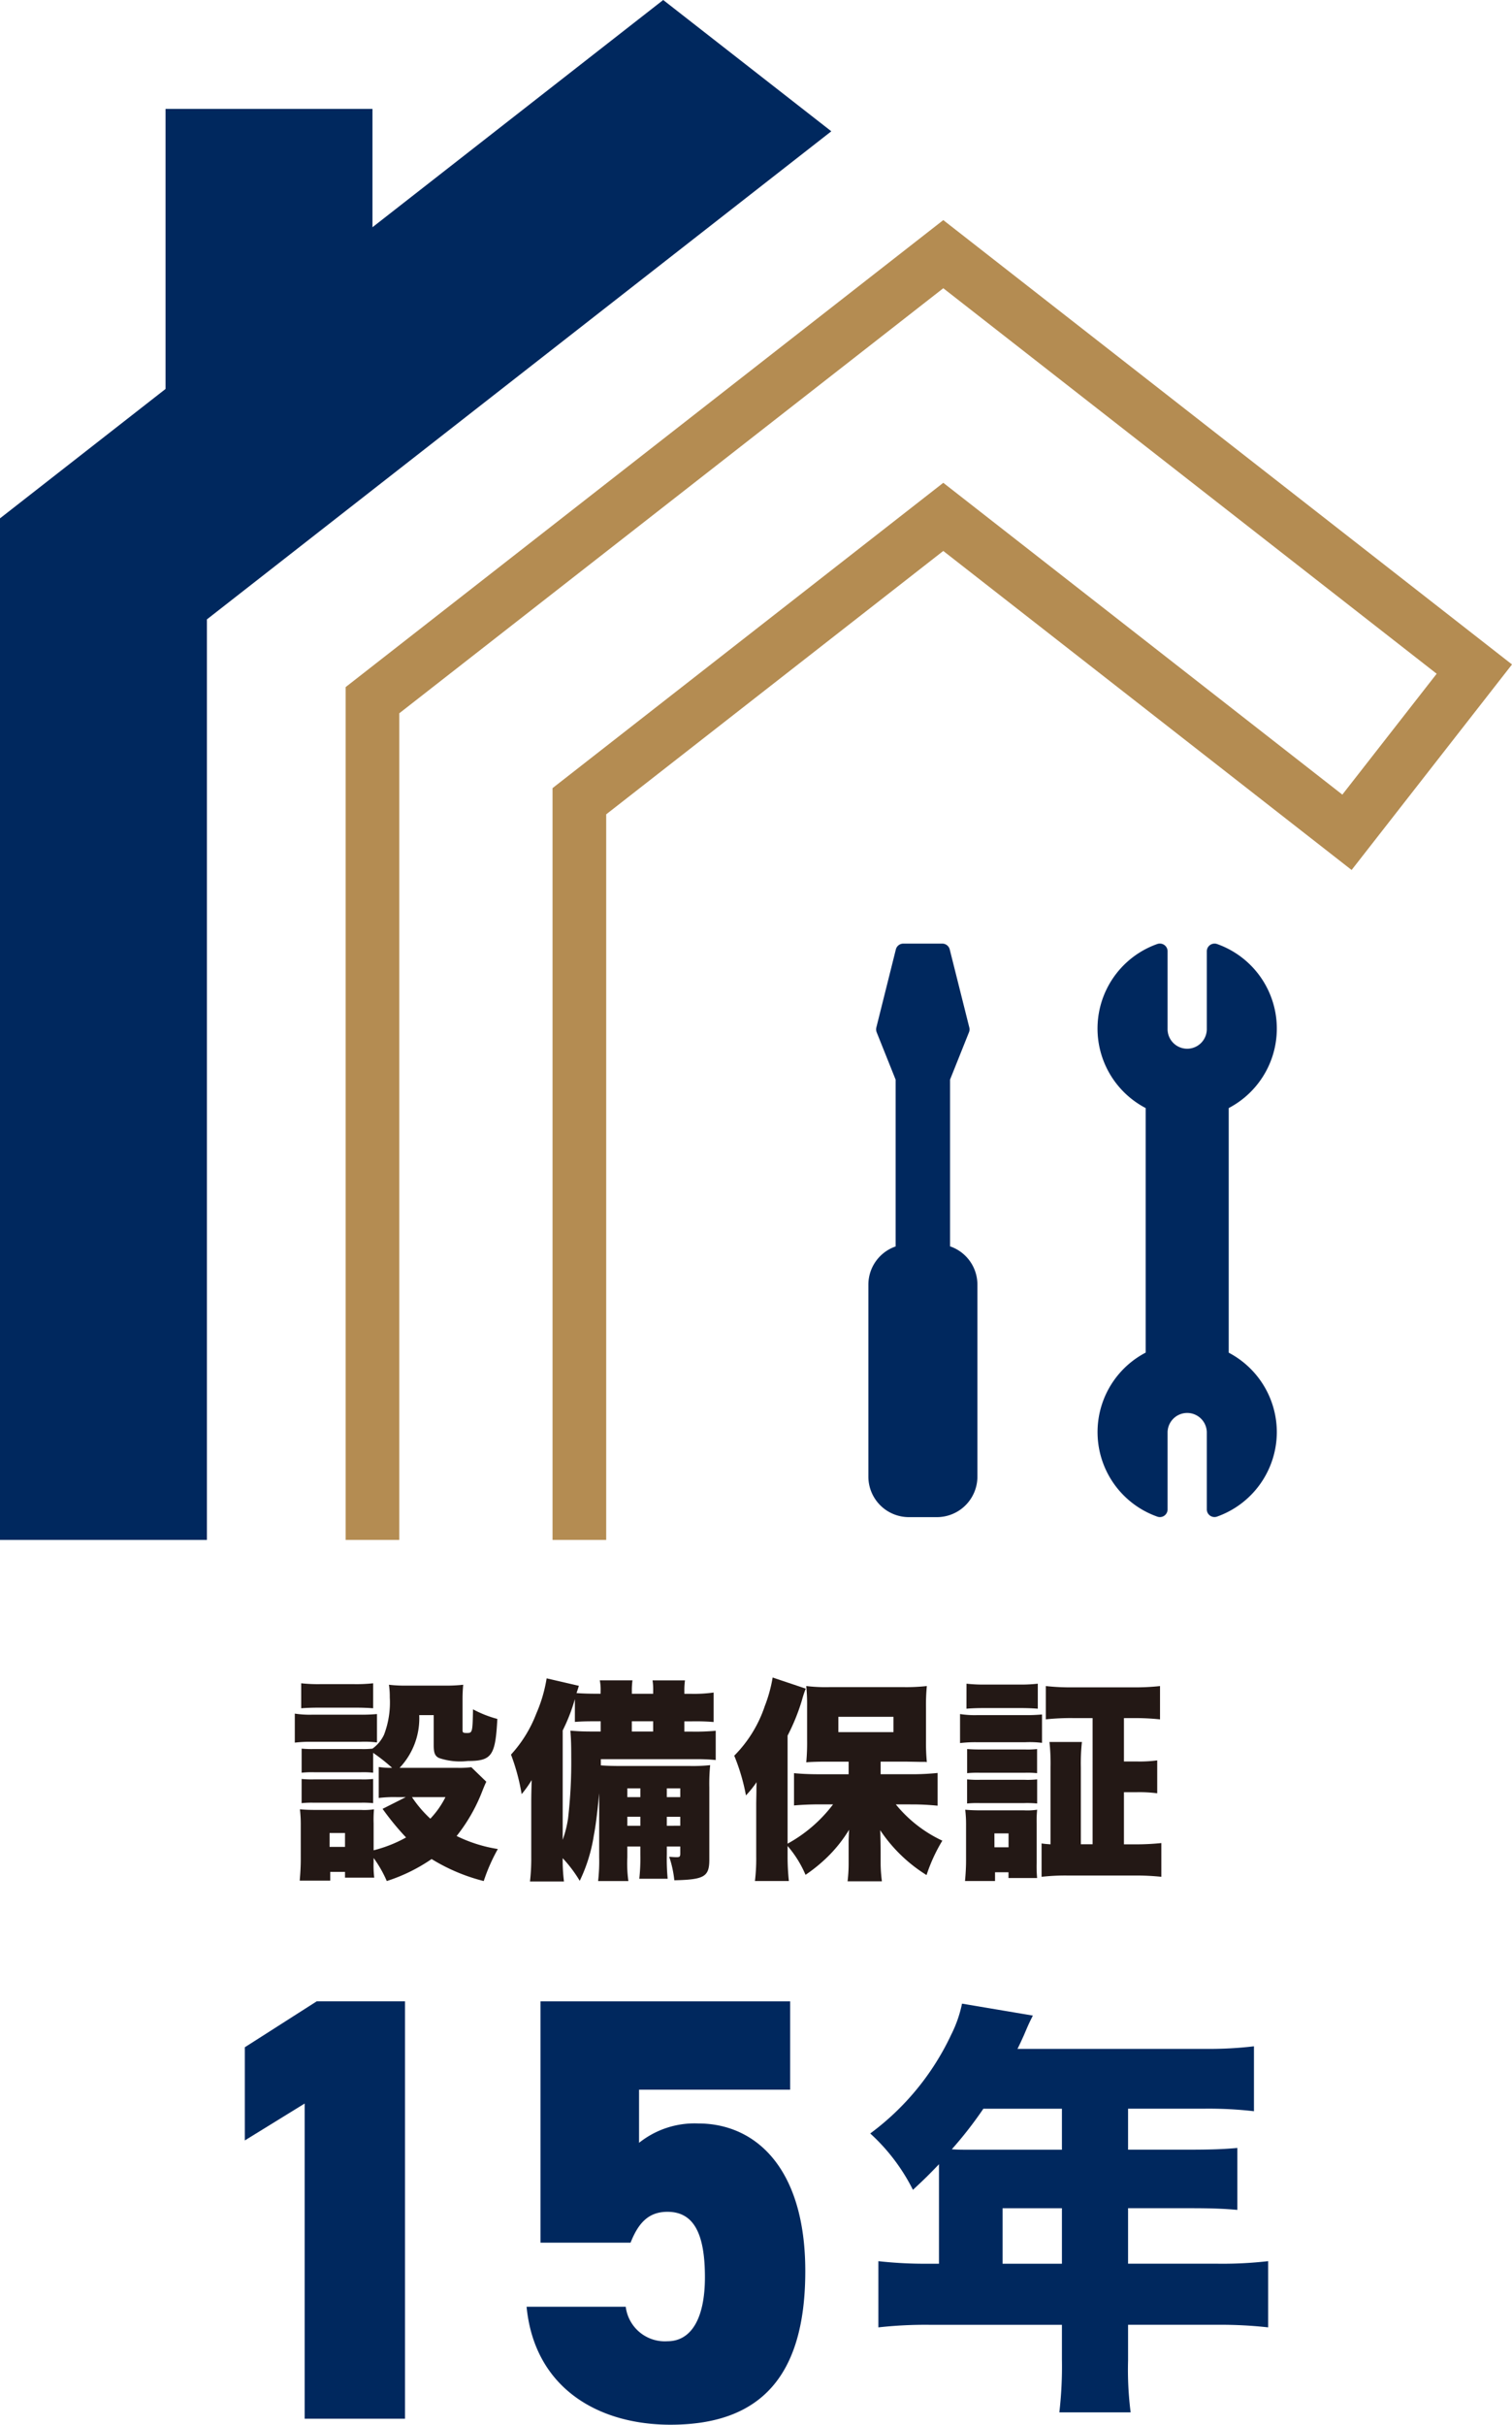<svg id="レイヤー_1" data-name="レイヤー 1" xmlns="http://www.w3.org/2000/svg" width="110.974" height="177.85" viewBox="0 0 110.974 177.85">
  <g id="グループ_86" data-name="グループ 86">
    <g id="グループ_81" data-name="グループ 81" transform="translate(17.968 146.792)">
      <path id="パス_362" data-name="パス 362" d="M22.731,120.269H15.366V97.152l-4.392,2.707V93.025l5.28-3.371h6.477v30.615Z" transform="translate(-10.974 -89.654)" fill="#00285e"/>
      <path id="パス_363" data-name="パス 363" d="M31.237,107.358H24.625v-17.7H42.95v6.477H31.859v3.9a6.521,6.521,0,0,1,4.347-1.42c4.216,0,7.854,3.283,7.854,10.826,0,7.764-3.327,11.269-9.894,11.269-5.324,0-9.984-2.705-10.561-8.652h7.277a2.89,2.89,0,0,0,3.062,2.53c1.73,0,2.75-1.642,2.75-4.7,0-3.239-.843-4.794-2.75-4.794-1.375,0-2.13.8-2.707,2.264Z" transform="translate(-2.924 -89.654)" fill="#00285e"/>
      <path id="パス_364" data-name="パス 364" d="M44.055,102.165v-.627c-.751.783-1.035,1.065-1.911,1.879a14.205,14.205,0,0,0-3.134-4.135,19.106,19.106,0,0,0,5.953-7.269,9.17,9.17,0,0,0,.783-2.254l5.2.876c-.283.564-.313.627-.659,1.442-.157.344-.251.563-.47,1H63.573a27.807,27.807,0,0,0,3.6-.189v4.762a29.242,29.242,0,0,0-3.6-.187H57.933v3.008h4.386c1.661,0,2.6-.032,3.634-.126v4.543c-1.035-.093-1.943-.125-3.478-.125H57.933v4.072h6.58a29.5,29.5,0,0,0,3.7-.187v4.856a31.3,31.3,0,0,0-3.7-.189h-6.58v2.632a24.524,24.524,0,0,0,.189,3.791H52.889a29.084,29.084,0,0,0,.189-3.885v-2.537H43.334a31.1,31.1,0,0,0-3.727.189v-4.856a31.1,31.1,0,0,0,3.727.187h.721v-6.672Zm3.259-4.7a28.908,28.908,0,0,1-2.318,2.976c.47.032.657.032,1.159.032h6.923V97.466H47.313Zm5.764,11.372v-4.072H48.724v4.072Z" transform="translate(6.894 -89.588)" fill="#00285e"/>
    </g>
    <g id="グループ_82" data-name="グループ 82" transform="translate(21.637 123.042)">
      <path id="パス_365" data-name="パス 365" d="M13.215,77.632a7.109,7.109,0,0,0,1.268.078h3.494a12.657,12.657,0,0,0,1.27-.046v2.083a7.343,7.343,0,0,0-1.238-.048H14.483a9.42,9.42,0,0,0-1.268.062v-2.13Zm6.156,3.916a5.806,5.806,0,0,0,.987.062,12.893,12.893,0,0,0-1.394-1.1v1.457a6.84,6.84,0,0,0-.908-.032h-3.4a7.268,7.268,0,0,0-.94.032V80.2a7.931,7.931,0,0,0,.94.03h3.4a6.158,6.158,0,0,0,.862-.03,2.652,2.652,0,0,0,.846-1.019,6.622,6.622,0,0,0,.422-2.742,5.737,5.737,0,0,0-.062-.924,9.862,9.862,0,0,0,1.238.064h2.913a10.91,10.91,0,0,0,1.3-.064,11.366,11.366,0,0,0-.048,1.159v2.194c0,.157.062.187.313.187.408,0,.424-.03.454-1.738a8.3,8.3,0,0,0,1.786.705c-.141,2.71-.408,3.086-2.178,3.086a4.817,4.817,0,0,1-2.1-.219c-.3-.141-.392-.376-.392-.94V77.742H22.347a5.279,5.279,0,0,1-1.441,3.868h4.229a6.933,6.933,0,0,0,1.035-.046l1.1,1.065q-.11.219-.313.737a12.5,12.5,0,0,1-1.864,3.243,10.551,10.551,0,0,0,3.024.955,13.244,13.244,0,0,0-1.035,2.35A13.688,13.688,0,0,1,23.257,88.3a12.64,12.64,0,0,1-3.291,1.613A8.785,8.785,0,0,0,19,88.222v.3a7.218,7.218,0,0,0,.046,1.143H16.9v-.424H15.815v.643h-2.24c.048-.532.078-1.049.078-1.551V85.825a9.453,9.453,0,0,0-.062-1.175c.376.032.643.046,1.159.046h3.321a4.774,4.774,0,0,0,.956-.046A8.559,8.559,0,0,0,19,85.684v1.973a9.748,9.748,0,0,0,2.381-.94,19.961,19.961,0,0,1-1.724-2.1l1.708-.86h-.705a9.418,9.418,0,0,0-1.284.062V81.548Zm-5.686-6.14a11.487,11.487,0,0,0,1.425.062h2.429a11.488,11.488,0,0,0,1.425-.062V77.24c-.47-.032-.751-.046-1.425-.046H15.11c-.627,0-1,.014-1.425.046Zm.03,7.018a7.522,7.522,0,0,0,.94.03h3.4a6.676,6.676,0,0,0,.908-.03V84.2a7.242,7.242,0,0,0-.939-.032h-3.4a6.881,6.881,0,0,0-.91.032Zm2.053,4.981H16.9V86.388H15.769Zm6.046-3.649a8.813,8.813,0,0,0,1.348,1.581,6.526,6.526,0,0,0,1.111-1.581H21.814Z" transform="translate(-13.215 -74.984)" fill="#231815"/>
      <path id="パス_366" data-name="パス 366" d="M31.444,87.516v.8a9.217,9.217,0,0,0,.078,1.74H29.3a12.864,12.864,0,0,0,.078-1.74v-4.7q-.2,2.131-.392,3.086a11.787,11.787,0,0,1-1.035,3.337A9.74,9.74,0,0,0,26.7,88.377a12.188,12.188,0,0,0,.094,1.708H24.3a14.754,14.754,0,0,0,.093-1.8v-3.9c0-.344,0-.689.032-1.738a8.363,8.363,0,0,1-.737,1.033,15.217,15.217,0,0,0-.782-2.9,9.464,9.464,0,0,0,1.863-3.024,10.629,10.629,0,0,0,.753-2.569l2.365.548c-.062.2-.078.267-.173.532.44.032.894.048,1.521.048h.249v-.2a3.359,3.359,0,0,0-.062-.783h2.4a5.355,5.355,0,0,0-.046.767v.219h1.565v-.2a4.411,4.411,0,0,0-.046-.783h2.381a5.2,5.2,0,0,0-.046.767v.219h.47a10.433,10.433,0,0,0,1.676-.094v2.162a15.912,15.912,0,0,0-1.676-.046h-.47v.751h.548a16.215,16.215,0,0,0,1.754-.062v2.146a12.916,12.916,0,0,0-1.457-.062H29.5v.454c.408.03.83.046,1.567.046h5a12.228,12.228,0,0,0,1.457-.062,13.633,13.633,0,0,0-.062,1.645v5.278c0,1.254-.36,1.473-2.569,1.521a7.8,7.8,0,0,0-.376-1.724c.2.016.376.03.548.03.235,0,.265-.046.265-.312v-.47h-.987v.595a15.085,15.085,0,0,0,.062,1.77H32.322a13.566,13.566,0,0,0,.077-1.77v-.595h-.955ZM26.7,87.03a8.14,8.14,0,0,0,.392-1.551,35.8,35.8,0,0,0,.235-4.527c0-.924-.016-1.316-.062-1.927.627.046.878.062,1.724.062h.5v-.752h-.249c-.924,0-1.175.014-1.645.046V76.708a13.128,13.128,0,0,1-.894,2.3Zm5.7-3.775h-.955V83.9H32.4Zm0,2.083h-.955V86H32.4Zm.94-6.25v-.751H31.774v.751Zm1.989,4.81v-.643h-.987V83.9Zm0,2.1v-.657h-.987V86Z" transform="translate(-7.038 -75.125)" fill="#231815"/>
      <path id="パス_367" data-name="パス 367" d="M44.772,84.455a9.678,9.678,0,0,0,3.415,2.662,12.171,12.171,0,0,0-1.159,2.522,11.164,11.164,0,0,1-3.4-3.289c.014.345.03,1.159.03,1.6v.783a10.581,10.581,0,0,0,.094,1.364H41.232a10.759,10.759,0,0,0,.078-1.364v-1.6c0-.078.014-.36.03-.815A10.1,10.1,0,0,1,39.665,88.4a11.681,11.681,0,0,1-1.519,1.223,8.041,8.041,0,0,0-1.316-2.115v.768a16.57,16.57,0,0,0,.094,1.8H34.433a13.6,13.6,0,0,0,.094-1.8V84.391c0-.078.014-.767.014-.908q0-.422.016-.657a8.417,8.417,0,0,1-.783.971,14.676,14.676,0,0,0-.86-2.913,9.353,9.353,0,0,0,2.24-3.634,10.557,10.557,0,0,0,.579-2.1l2.429.815a7.66,7.66,0,0,0-.283.862A15.078,15.078,0,0,1,36.83,79.41v7.926a10.515,10.515,0,0,0,3.337-2.881H39.149c-.627,0-1.286.03-1.848.078V82.167c.532.048,1.081.078,1.848.078H41.31v-.924H39.7c-.6,0-1.145.016-1.5.048a15.452,15.452,0,0,0,.062-1.613V77.248a13.383,13.383,0,0,0-.062-1.473,11.9,11.9,0,0,0,1.74.078h5.356a13.682,13.682,0,0,0,1.754-.078,14.523,14.523,0,0,0-.062,1.629v2.381a14.743,14.743,0,0,0,.062,1.567,1.037,1.037,0,0,0-.187-.016H46.51l-.924-.016H43.659v.924h2.318a18.445,18.445,0,0,0,1.864-.093v2.4c-.627-.062-1.27-.093-1.786-.093Zm-4.215-5.3H44.6V78.032H40.557Z" transform="translate(-0.661 -75.149)" fill="#231815"/>
      <path id="パス_368" data-name="パス 368" d="M43.036,77.652a7.01,7.01,0,0,0,1.27.078h3.478a12.051,12.051,0,0,0,1.268-.048v2.083a7.48,7.48,0,0,0-1.238-.046H44.306a9.431,9.431,0,0,0-1.27.062v-2.13ZM43.4,89.9c.048-.5.078-1.035.078-1.521V85.843a8.973,8.973,0,0,0-.062-1.174c.345.03.643.046,1.159.046h3.164a4.776,4.776,0,0,0,.956-.046A8.4,8.4,0,0,0,48.66,85.7v2.835a9.686,9.686,0,0,0,.032,1.145h-2.1v-.424h-.987V89.9H43.4Zm.11-14.475a10.824,10.824,0,0,0,1.426.064h2.381a10.812,10.812,0,0,0,1.425-.064V77.26c-.438-.032-.72-.048-1.425-.048H44.933c-.675,0-1.019.016-1.426.048Zm.046,4.794c.267.016.47.032.94.032h3.3a6.363,6.363,0,0,0,.894-.032v1.77a7.092,7.092,0,0,0-.894-.03h-3.3a7.662,7.662,0,0,0-.94.03Zm0,2.224a7.672,7.672,0,0,0,.94.032h3.291a6.357,6.357,0,0,0,.908-.032v1.77a7.522,7.522,0,0,0-.94-.03H44.463a7.64,7.64,0,0,0-.91.03v-1.77Zm2.005,4.982h1.035V86.408H45.558Zm7.206-9.477H51.324a17.365,17.365,0,0,0-1.991.093V75.6a16.776,16.776,0,0,0,1.991.094h4.4a16.916,16.916,0,0,0,1.989-.094v2.443a17.061,17.061,0,0,0-1.975-.093h-.673v3.179h.894a9.733,9.733,0,0,0,1.549-.078v2.413a10.182,10.182,0,0,0-1.549-.078h-.894v3.823h.846a17.936,17.936,0,0,0,1.9-.094v2.475a17.516,17.516,0,0,0-1.959-.094H50.932a15.477,15.477,0,0,0-1.911.094V87.143c.219.032.39.048.657.064V81.568A15.155,15.155,0,0,0,49.6,79.7h2.381a14.394,14.394,0,0,0-.078,1.864v5.639h.862V77.949Z" transform="translate(5.79 -74.972)" fill="#231815"/>
    </g>
    <g id="グループ_85" data-name="グループ 85">
      <g id="グループ_84" data-name="グループ 84">
        <g id="グループ_83" data-name="グループ 83" transform="translate(12.15 7.989)">
          <path id="パス_369" data-name="パス 369" d="M34.619,106.667H30.68V51.524L59.359,29.129,88.648,52l6.923-8.866L59.359,14.858,19.432,46.034v60.633H15.494V44.113L59.359,9.86,101.1,42.453,89.328,57.528l-29.97-23.4L34.619,53.445Z" transform="translate(-2.276 -1.705)" fill="#b48c52"/>
          <rect id="長方形_63" data-name="長方形 63" width="15.187" height="22.745" fill="#00285e"/>
        </g>
        <path id="パス_370" data-name="パス 370" d="M48.676,0,0,38.02v74.932H15.187V45.43l45.828-35.8Z" fill="#00285e"/>
      </g>
      <path id="パス_371" data-name="パス 371" d="M68.907,78.1a6.591,6.591,0,0,1-4.386,6.2.551.551,0,0,1-.188.032.563.563,0,0,1-.565-.564V78.1a1.44,1.44,0,0,0-2.879,0v5.671a.564.564,0,0,1-.753.532,6.577,6.577,0,0,1-.854-12.032V54.335A6.578,6.578,0,0,1,60.136,42.3a.574.574,0,0,1,.515.074.563.563,0,0,1,.238.461v5.669a1.44,1.44,0,1,0,2.879,0V42.837a.562.562,0,0,1,.239-.461.573.573,0,0,1,.514-.074,6.579,6.579,0,0,1,.855,12.033V72.276A6.593,6.593,0,0,1,68.907,78.1ZM44.922,64.485V52.251l1.391-3.477a.569.569,0,0,0,.024-.348L44.9,42.7a.564.564,0,0,0-.548-.428H41.493a.565.565,0,0,0-.548.428l-1.432,5.726a.574.574,0,0,0,.024.348l1.392,3.477V64.485a2.965,2.965,0,0,0-2,2.8V81.371a2.972,2.972,0,0,0,2.968,2.968h2.066a2.972,2.972,0,0,0,2.968-2.968V67.28a2.965,2.965,0,0,0-2-2.8Z" transform="translate(24.806 26.94)" fill="#00285e"/>
    </g>
  </g>
</svg>
